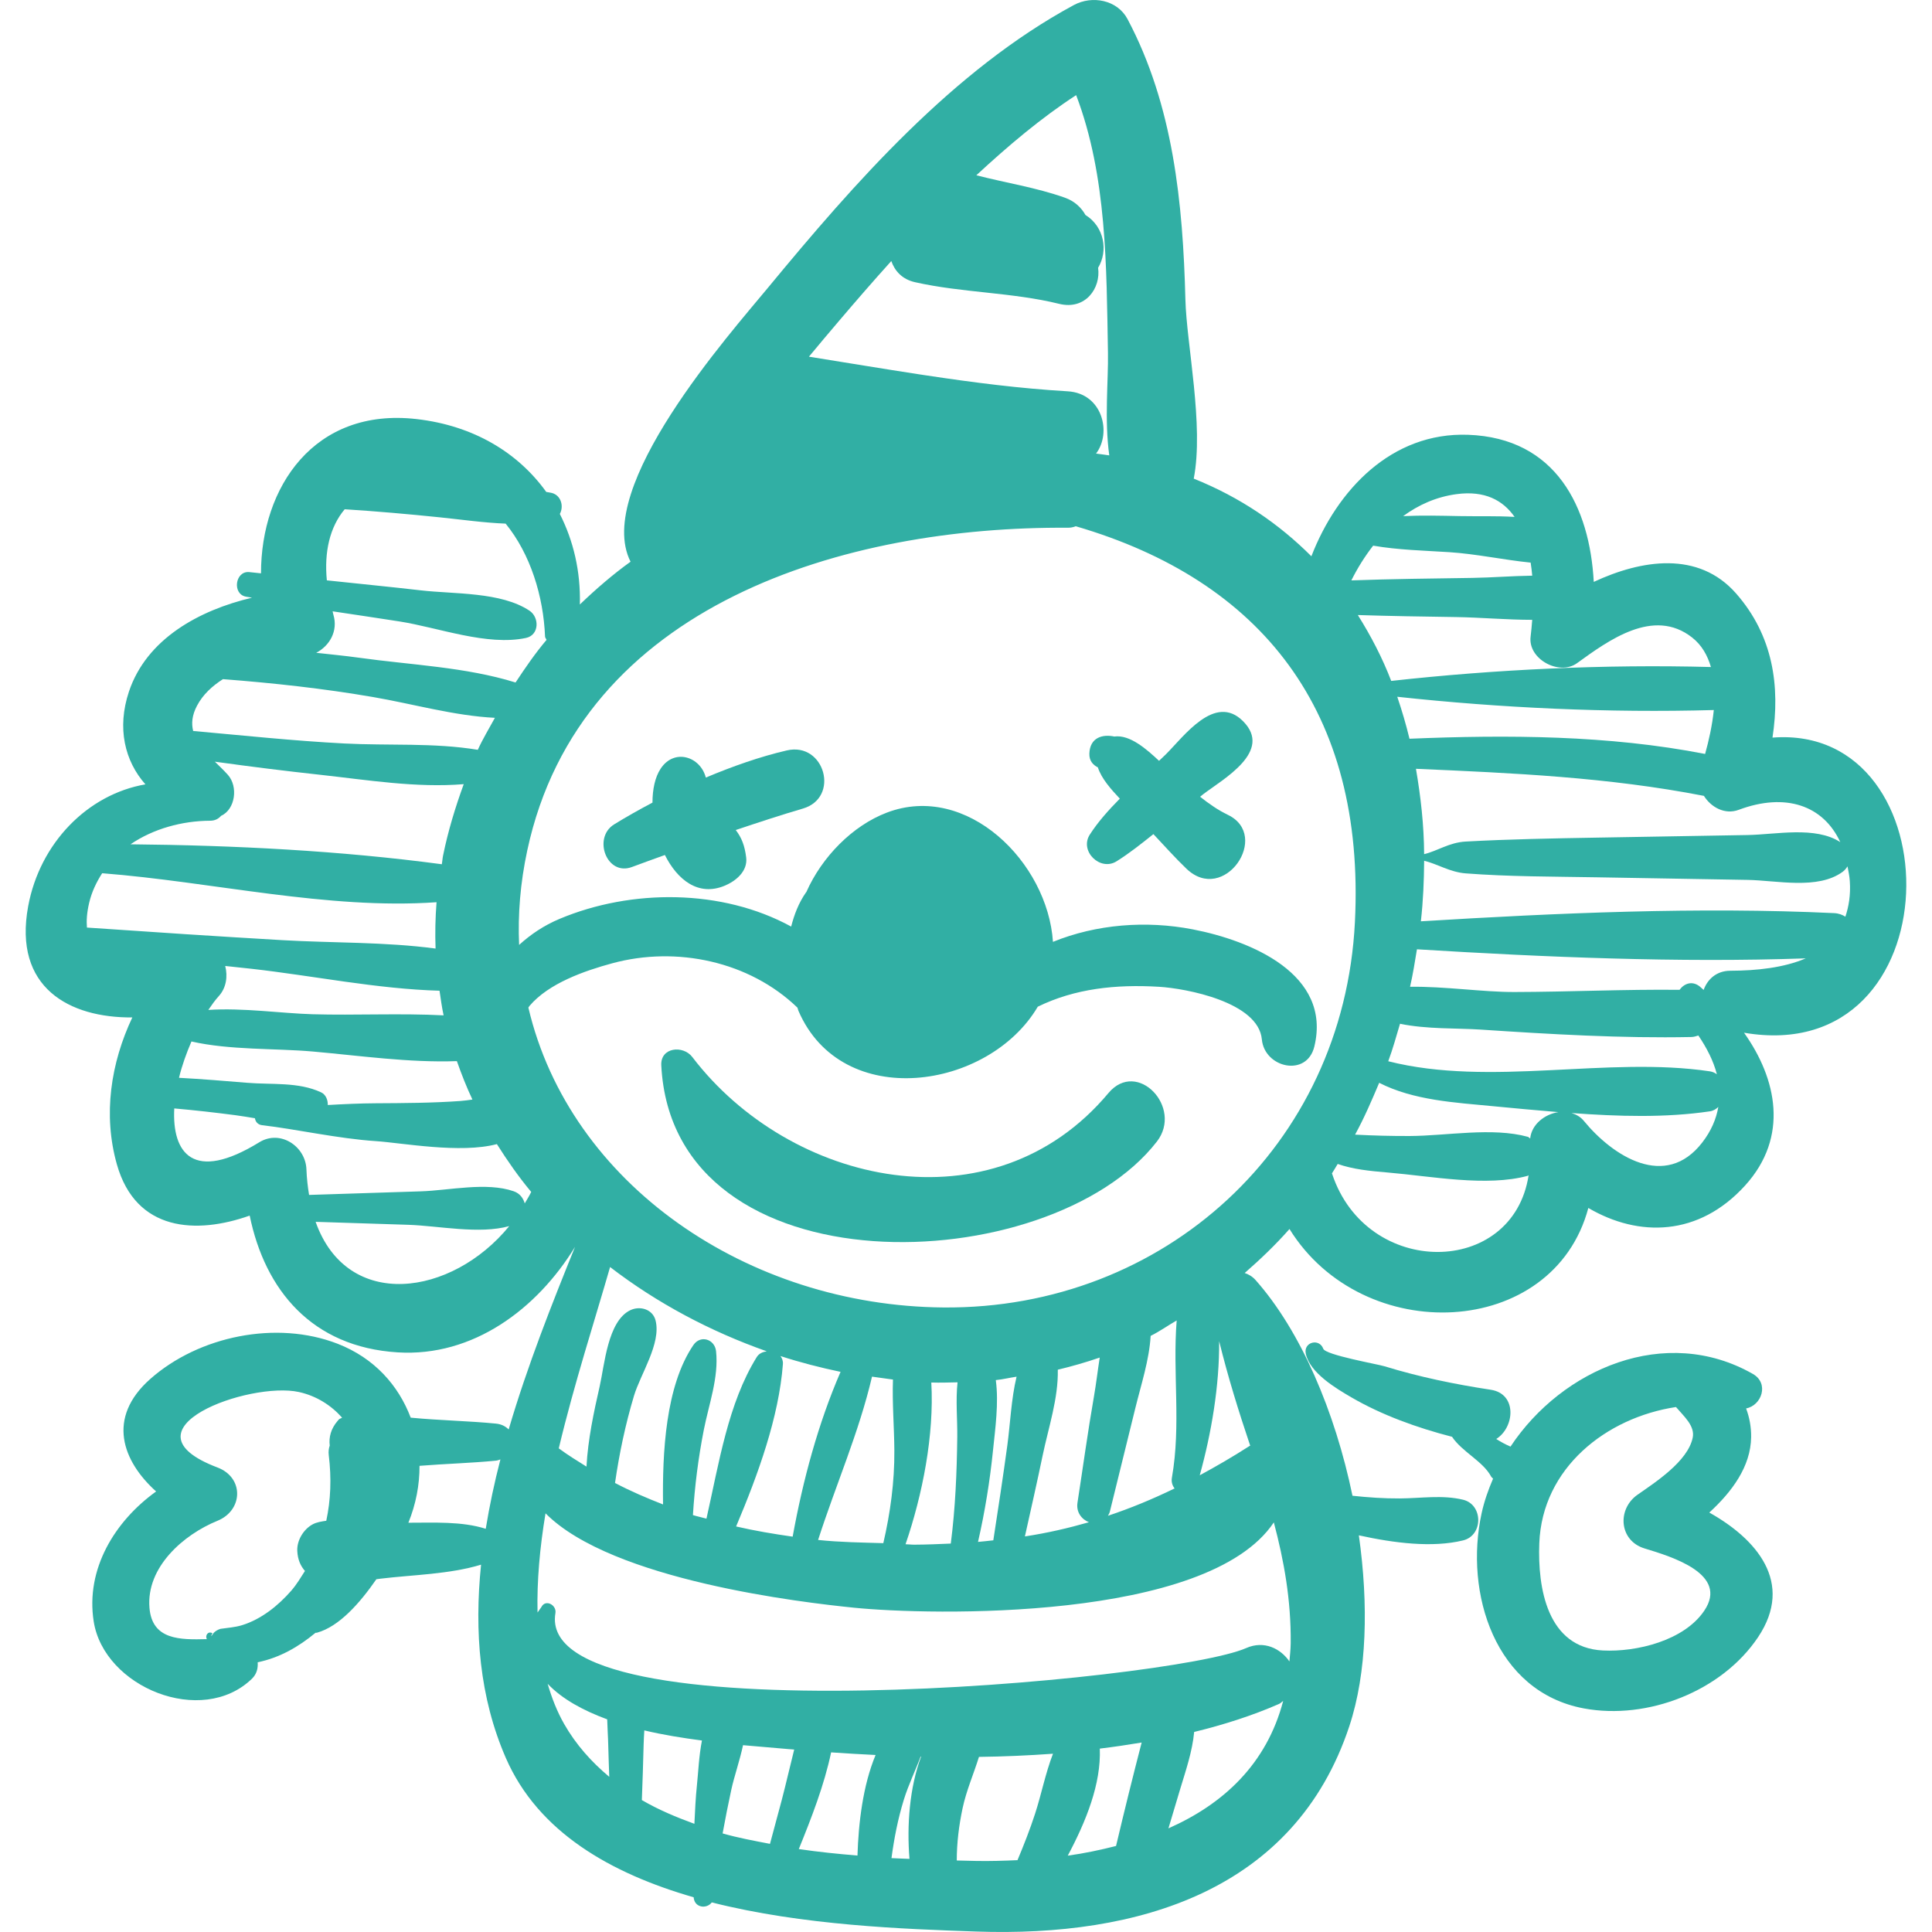 <?xml version="1.0" encoding="UTF-8"?> <svg xmlns="http://www.w3.org/2000/svg" xmlns:xlink="http://www.w3.org/1999/xlink" fill="#31AFA4" version="1.1" id="Capa_1" width="800px" height="800px" viewBox="0 0 192.995 192.994" xml:space="preserve"> <g id="SVGRepo_bgCarrier" stroke-width="0"></g> <g id="SVGRepo_tracerCarrier" stroke-linecap="round" stroke-linejoin="round"></g> <g id="SVGRepo_iconCarrier"> <g> <g> <path d="M177.061,73.682c0.78-5.134,0.068-10.179-3.635-14.398c-3.769-4.294-9.462-3.373-14.219-1.157 c-0.405-7.478-3.772-14.378-12.556-14.695c-7.635-0.274-13.083,5.501-15.652,12.136c-3.217-3.219-7.1-5.894-11.752-7.755 c1.037-5.314-0.72-13.438-0.833-17.888c-0.248-9.638-1.204-19.382-5.779-28.016c-1.024-1.934-3.545-2.389-5.362-1.406 C95.205,7.019,85.342,18.293,76.739,28.714c-3.818,4.624-17.495,19.99-13.751,27.396c-1.791,1.288-3.463,2.739-5.064,4.274 c0.087-3.321-0.647-6.376-2-9.044c0.409-0.742,0.146-1.854-0.807-2.1c-0.18-0.048-0.369-0.059-0.55-0.1 c-2.809-3.907-7.233-6.624-12.957-7.278c-10.224-1.172-15.545,6.811-15.537,15.411c-0.395-0.035-0.789-0.092-1.184-0.126 c-1.404-0.12-1.709,2.185-0.332,2.454c0.204,0.04,0.411,0.066,0.616,0.105c-5.287,1.248-10.54,4.121-12.295,9.387 c-1.213,3.638-0.419,6.928,1.648,9.259c-5.785,1-10.545,5.871-11.712,12.174c-1.51,8.159,4.142,11.16,10.404,11.109 c-2.153,4.557-2.943,9.718-1.545,14.672c1.899,6.73,7.947,7.01,13.269,5.123c1.528,7.446,6.219,13.13,14.784,13.663 c7.53,0.468,13.926-4.339,17.715-10.539c-2.284,5.642-4.753,11.852-6.629,18.242c-0.296-0.303-0.708-0.531-1.262-0.586 c-2.716-0.271-5.683-0.319-8.524-0.596c-1.216-3.212-3.62-5.954-7.313-7.387c-6.088-2.358-13.838-0.776-18.696,3.517 c-4.405,3.893-2.789,8.214,0.579,11.243c-4.138,2.972-7.054,7.75-6.238,12.976c1.027,6.584,10.797,10.578,15.807,5.733 c0.495-0.479,0.617-1.068,0.575-1.646c2.183-0.449,4.068-1.526,5.775-2.943c0.045-0.01,0.101,0.002,0.144-0.01 c2.231-0.614,4.297-2.975,5.936-5.341c0.145-0.019,0.308-0.044,0.442-0.06c3.233-0.388,6.862-0.435,10.017-1.396 c-0.682,6.668-0.164,13.248,2.477,19.312c3.223,7.398,10.477,11.531,18.76,13.914c0.075,1.057,1.296,1.196,1.811,0.513 c9.098,2.303,19.158,2.657,26.424,2.909c16.115,0.558,31.798-4.019,37.264-20.517c1.768-5.339,1.924-12.173,0.95-19.061 c3.528,0.775,7.332,1.258,10.416,0.505c2.015-0.491,2.014-3.567,0-4.061c-2.064-0.505-4.215-0.141-6.333-0.13 c-1.58,0.009-3.151-0.101-4.719-0.268c-1.739-8.391-5.162-16.451-9.672-21.537c-0.34-0.384-0.715-0.586-1.095-0.714 c1.578-1.38,3.093-2.826,4.474-4.396c7.337,11.847,26.357,11.01,29.853-2.101c5.028,2.946,11.036,2.861,15.668-2.251 c4.402-4.859,3.155-10.659-0.115-15.255C195.294,106.771,195.366,72.263,177.061,73.682z M33.839,141.805 c-0.044,0.051-0.088,0.104-0.131,0.154c-0.647,0.76-0.874,1.608-0.77,2.446c-0.098,0.279-0.141,0.596-0.097,0.953 c0.283,2.323,0.195,4.49-0.248,6.556c-0.479,0.072-0.963,0.139-1.379,0.368c-0.905,0.496-1.568,1.604-1.518,2.646 c0.044,0.909,0.351,1.521,0.767,2.001c-0.429,0.664-0.816,1.336-1.373,1.976c-1.303,1.493-2.99,2.844-4.897,3.436 c-0.699,0.217-1.431,0.262-2.153,0.367c-0.267,0.075-0.498,0.21-0.695,0.405c-0.279,0.417-0.321,0.429-0.127,0.033 c-0.444-0.241-0.747,0.234-0.56,0.593c-2.674,0.067-5.46,0.097-5.727-3.129c-0.337-4.067,3.403-7.314,6.796-8.695 c2.564-1.044,2.668-4.312,0-5.322c-10.088-3.821,3.205-8.629,8.136-7.539c1.73,0.382,3.211,1.317,4.308,2.561 C34.072,141.694,33.924,141.705,33.839,141.805z M48.523,152.717c-2.389-0.764-5.194-0.602-7.728-0.607 c0.753-1.854,1.119-3.775,1.113-5.683c2.569-0.207,5.205-0.276,7.641-0.518c0.167-0.018,0.295-0.078,0.439-0.122 C49.389,148.088,48.9,150.402,48.523,152.717z M173.685,80.896c4.683-1.75,8.449-0.446,10.148,3.225 c-2.498-1.617-6.42-0.756-9.251-0.707c-5.021,0.086-10.043,0.172-15.064,0.259c-4.365,0.075-8.743,0.154-13.103,0.392 c-1.652,0.09-2.841,0.951-4.154,1.259c-0.014-2.898-0.338-5.737-0.817-8.526c9.709,0.424,19.197,0.841,28.767,2.704 C170.931,80.652,172.315,81.408,173.685,80.896z M170.33,75.315c-9.647-1.886-19.749-1.924-29.532-1.52 c-0.342-1.425-0.755-2.82-1.22-4.192c10.309,1.116,21.107,1.621,31.621,1.325C171.043,72.46,170.7,73.988,170.33,75.315z M147.886,102.848c6.977,0.463,14.077,0.884,21.071,0.743c0.266-0.005,0.479-0.084,0.698-0.153 c0.833,1.23,1.508,2.529,1.849,3.873c-0.198-0.143-0.427-0.251-0.699-0.292c-10.272-1.53-21.906,1.582-32.129-1.008 c0.46-1.227,0.801-2.491,1.177-3.744C142.515,102.823,145.559,102.693,147.886,102.848z M169.029,63.68 c0.978,0.768,1.546,1.801,1.882,2.951c-10.628-0.285-21.544,0.237-31.937,1.388c-0.889-2.318-2.031-4.5-3.335-6.581 c3.263,0.106,6.528,0.153,9.793,0.202c2.446,0.037,5.062,0.275,7.627,0.278c-0.046,0.58-0.095,1.162-0.16,1.672 c-0.288,2.247,2.858,3.94,4.633,2.658C160.654,63.993,165.169,60.648,169.029,63.68z M151.298,51.635 c-1.893-0.111-3.814-0.046-5.52-0.081c-1.843-0.038-3.739-0.084-5.613,0.004c1.537-1.124,3.304-1.925,5.338-2.197 C148.327,48.984,150.141,49.976,151.298,51.635z M137.169,54.507c2.485,0.43,5.067,0.489,7.594,0.65 c2.67,0.17,5.428,0.771,8.139,1.045c0.063,0.431,0.123,0.862,0.159,1.303c-2.017,0.028-4.052,0.195-5.996,0.224 c-4.023,0.061-8.05,0.102-12.072,0.249C135.604,56.747,136.336,55.58,137.169,54.507z M83.784,32.089 c1.684-1.98,3.436-4.002,5.251-6.013c0.344,0.984,1.077,1.822,2.369,2.113c4.734,1.065,9.711,1.006,14.397,2.162 c2.64,0.651,4.178-1.581,3.893-3.603c1.015-1.664,0.63-4.101-1.261-5.271c-0.417-0.737-1.067-1.381-2.077-1.737 c-2.87-1.014-5.884-1.473-8.826-2.232c3.169-2.934,6.456-5.718,9.971-8.006c3.085,8.107,3.024,17.165,3.178,25.761 c0.048,2.662-0.366,6.705,0.131,10.226c-0.43-0.073-0.885-0.115-1.322-0.181c1.589-2.069,0.646-6.016-2.831-6.22 c-4.747-0.278-9.423-0.878-14.085-1.583c-0.248-0.037-0.496-0.075-0.743-0.111c-3.671-0.563-7.339-1.177-11.021-1.765 C81.795,34.438,82.79,33.256,83.784,32.089z M33.302,61.402c-0.034-0.114-0.044-0.222-0.077-0.336 c2.225,0.337,4.452,0.662,6.673,1.011c3.889,0.609,8.76,2.476,12.641,1.65c1.344-0.286,1.354-2.056,0.356-2.722 c-2.851-1.899-7.536-1.648-10.865-2.034c-3.121-0.362-6.253-0.661-9.38-0.998c-0.275-2.826,0.285-5.316,1.782-7.101 c3.18,0.201,6.353,0.481,9.526,0.808c2.159,0.222,4.364,0.541,6.553,0.627c2.482,3.045,3.775,7.265,3.936,11.282 c0.005,0.136,0.112,0.212,0.148,0.332c-1.123,1.328-2.122,2.781-3.094,4.256c-4.992-1.552-10.48-1.752-15.645-2.476 c-1.421-0.199-2.846-0.331-4.269-0.491C32.929,64.511,33.793,63.027,33.302,61.402z M19.687,70.483 c0.588-1.107,1.512-1.958,2.585-2.64c5.034,0.388,10.011,0.929,15,1.788c4.026,0.693,8.08,1.868,12.165,2.076 c-0.575,1.06-1.2,2.079-1.707,3.195c-4.37-0.726-8.915-0.402-13.34-0.633c-5.043-0.263-10.066-0.797-15.094-1.249 C19.113,72.278,19.168,71.46,19.687,70.483z M22.499,96.494c0.882,0.097,1.765,0.186,2.646,0.284 c6.054,0.679,12.531,2.016,18.761,2.188c0.124,0.825,0.231,1.655,0.407,2.461c-4.349-0.226-8.8,0.011-13.098-0.111 c-3.083-0.088-6.943-0.66-10.405-0.431c0.338-0.499,0.684-0.982,1.05-1.385C22.611,98.673,22.761,97.52,22.499,96.494z M31.215,105.037c4.694,0.414,9.641,1.133,14.424,0.963c0.46,1.305,0.963,2.592,1.553,3.838c-0.402,0.058-0.801,0.115-1.186,0.143 c-2.813,0.202-5.644,0.213-8.463,0.229c-1.533,0.008-3.172,0.082-4.799,0.174c0.015-0.518-0.205-1.049-0.666-1.265 c-2.269-1.061-4.916-0.749-7.386-0.955c-2.272-0.19-4.539-0.374-6.811-0.498c0.296-1.227,0.738-2.453,1.244-3.629 C22.958,104.912,27.526,104.712,31.215,105.037z M20.993,81.985c0.505-0.002,0.848-0.209,1.094-0.492 c1.424-0.635,1.723-2.931,0.673-4.096c-0.408-0.453-0.857-0.882-1.297-1.31c3.514,0.489,7.035,0.929,10.563,1.314 c4.654,0.511,9.579,1.322,14.298,0.931c-0.832,2.285-1.559,4.647-2.07,7.159c-0.058,0.284-0.066,0.559-0.117,0.842 c-10.118-1.353-20.765-1.895-31.1-1.992C15.317,82.786,18.186,81.997,20.993,81.985z M8.684,92.658 c-0.058-0.687-0.009-1.485,0.22-2.461c0.262-1.116,0.733-2.083,1.302-2.967c11.004,0.858,22.515,3.661,33.402,2.896 c-0.123,1.566-0.153,3.109-0.097,4.629c-5.048-0.675-10.339-0.549-15.317-0.84C21.687,93.536,15.185,93.107,8.684,92.658z M31.528,122.053c3.086,0.099,6.173,0.198,9.259,0.297c3.018,0.098,7.082,0.968,10.084,0.13 C45.138,129.507,34.697,131.004,31.528,122.053z M52.419,120.211c-0.154-0.516-0.47-0.991-1.105-1.212 c-2.718-0.947-6.445-0.082-9.274,0.008c-3.722,0.119-7.444,0.238-11.166,0.358c-0.13-0.802-0.23-1.641-0.264-2.561 c-0.086-2.3-2.614-3.988-4.706-2.7c-6.603,4.063-8.731,1.089-8.495-3.379c2.042,0.179,4.079,0.41,6.115,0.677 c0.635,0.084,1.286,0.195,1.941,0.303c0.05,0.33,0.273,0.645,0.72,0.695c3.322,0.381,7.586,1.344,11.357,1.591 c2.603,0.171,8.455,1.27,12.093,0.297c1.047,1.653,2.166,3.265,3.43,4.778C52.873,119.467,52.638,119.832,52.419,120.211z M60.944,126.568c4.667,3.591,10.001,6.429,15.646,8.417c-0.394,0.061-0.77,0.214-0.997,0.579 c-2.863,4.62-3.767,10.58-5.022,16.139c-0.447-0.129-0.909-0.216-1.352-0.356c0.177-2.862,0.534-5.69,1.087-8.509 c0.502-2.556,1.505-5.244,1.224-7.862c-0.129-1.2-1.552-1.661-2.265-0.613c-2.791,4.104-3.104,10.775-3.031,15.921 c-1.629-0.635-3.238-1.323-4.797-2.144c0.429-2.952,1.032-5.824,1.892-8.701c0.652-2.178,2.729-5.226,2.162-7.519 c-0.284-1.149-1.568-1.505-2.539-1.033c-2.251,1.095-2.562,5.471-3.05,7.607c-0.581,2.546-1.172,5.311-1.316,8.011 c-0.932-0.584-1.869-1.157-2.768-1.823C57.371,138.174,59.439,131.809,60.944,126.568z M77.964,135.461 c1.97,0.638,3.978,1.155,6.003,1.578c-2.241,5.167-3.767,10.844-4.785,16.463c-1.905-0.271-3.796-0.588-5.649-1.018 c2.212-5.231,4.267-10.918,4.674-16.211C78.233,135.938,78.124,135.676,77.964,135.461z M87.109,137.518 c0.697,0.104,1.396,0.189,2.093,0.291c-0.086,2.35,0.123,4.735,0.138,7.077c0.021,3.151-0.4,6.228-1.102,9.265 c-2.183-0.063-4.376-0.093-6.515-0.32C83.482,148.364,85.811,143.075,87.109,137.518z M56.354,172.211 c-0.708-1.242-1.235-2.594-1.648-4.011c1.483,1.557,3.592,2.682,5.949,3.551c0.022,0.87,0.087,1.745,0.105,2.591 c0.022,1.051,0.069,2.101,0.101,3.151C59.086,176.007,57.536,174.284,56.354,172.211z M69.62,178.318 c-0.136,1.287-0.189,2.578-0.254,3.869c-1.841-0.671-3.626-1.422-5.249-2.372c0.064-1.824,0.136-3.647,0.175-5.474 c0.011-0.487,0.042-0.985,0.071-1.485c1.909,0.455,3.855,0.759,5.757,1.011C69.818,175.401,69.754,177.048,69.62,178.318z M78.081,179.854c-0.381,1.449-0.785,2.89-1.164,4.335c-1.596-0.306-3.198-0.602-4.732-1.042c0.267-1.46,0.553-2.918,0.867-4.362 c0.29-1.336,0.843-2.904,1.173-4.453c1.723,0.156,3.336,0.286,4.589,0.396c0.169,0.016,0.352,0.025,0.522,0.04 C78.907,176.46,78.524,178.168,78.081,179.854z M85.656,185.358c-1.942-0.162-3.9-0.359-5.86-0.648 c1.28-3.156,2.543-6.405,3.228-9.659c1.452,0.104,2.945,0.185,4.442,0.262C86.197,178.36,85.758,182.097,85.656,185.358z M90.851,185.69c-0.603-0.026-1.182-0.042-1.797-0.076c0.264-1.963,0.637-3.897,1.229-5.82c0.463-1.503,1.148-2.887,1.678-4.32 c0.017,0,0.034,0,0.052,0.001C90.854,178.579,90.579,182.331,90.851,185.69z M103.397,181.183 c-0.511,1.571-1.116,3.111-1.756,4.635c-1.378,0.062-2.757,0.104-4.117,0.079c-0.618-0.011-1.3-0.03-1.949-0.046 c0.001-1.746,0.213-3.483,0.582-5.223c0.376-1.769,1.107-3.423,1.635-5.126c2.463-0.03,4.936-0.138,7.395-0.315 C104.437,177.122,104.027,179.247,103.397,181.183z M111.487,184.401c-1.573,0.399-3.178,0.74-4.824,0.967 c1.844-3.46,3.336-7.183,3.202-10.694c1.406-0.169,2.799-0.377,4.18-0.607C113.154,177.501,112.301,180.952,111.487,184.401z M116.72,182.641c0.393-1.29,0.769-2.584,1.158-3.875c0.552-1.834,1.234-3.8,1.411-5.755c2.95-0.718,5.796-1.626,8.468-2.794 c0.182-0.08,0.273-0.205,0.424-0.302C126.524,176.224,122.205,180.215,116.72,182.641z M127.248,152.077 c1.013,3.812,1.729,7.757,1.685,12.074c-0.007,0.636-0.079,1.216-0.128,1.816c-0.87-1.275-2.522-2.128-4.312-1.338 c-7.485,3.305-71.179,9.155-69.01-3.492c0.138-0.803-0.995-1.433-1.408-0.594c-0.126,0.179-0.252,0.357-0.378,0.537 c-0.073-3.166,0.23-6.508,0.797-9.91c6.642,6.716,25.743,8.918,30.832,9.431C92.826,161.359,120.608,162.013,127.248,152.077z M95.625,143.562c-0.044,3.565-0.193,7.094-0.647,10.631c-1.188,0.051-2.371,0.104-3.647,0.11 c-0.295,0.002-0.579-0.042-0.873-0.043c1.703-4.972,2.87-10.915,2.574-16.156c0.891,0.029,1.752-0.003,2.621-0.019 C95.456,139.888,95.647,141.819,95.625,143.562z M99.475,137.863c0.714-0.07,1.375-0.239,2.074-0.34 c-0.539,2.24-0.628,4.686-0.925,6.874c-0.431,3.162-0.91,6.316-1.398,9.47c-0.512,0.051-1.001,0.119-1.528,0.159 c0.69-3.025,1.183-6.063,1.498-9.155C99.415,142.745,99.784,140.147,99.475,137.863z M108.775,152.061 c-2.059,0.591-4.163,1.079-6.393,1.418c0.602-2.7,1.212-5.396,1.776-8.104c0.58-2.776,1.572-5.701,1.51-8.55 c1.434-0.341,2.83-0.746,4.188-1.213c-0.206,1.312-0.358,2.639-0.577,3.887c-0.615,3.521-1.097,7.074-1.644,10.607 C107.484,151.073,108.065,151.777,108.775,152.061z M117.067,147.604c-0.078,0.445,0.05,0.802,0.268,1.081 c-2.232,1.084-4.427,1.988-6.657,2.731c0.07-0.132,0.15-0.25,0.191-0.42c0.851-3.453,1.7-6.906,2.55-10.358 c0.57-2.322,1.382-4.773,1.524-7.192c0.912-0.452,1.725-1.037,2.6-1.54C117.127,137.133,117.993,142.334,117.067,147.604z M124.89,144.422c-0.021,0.013-0.041,0.005-0.061,0.018c-1.719,1.106-3.361,2.052-4.982,2.932 c1.16-4.191,1.974-8.944,1.938-13.401C122.667,137.553,123.744,141.019,124.89,144.422z M94.263,130.608 c-19.586-0.156-37.343-12.323-41.482-29.958c0.04-0.052,0.068-0.112,0.111-0.162c1.929-2.278,5.524-3.517,8.272-4.263 c6.433-1.746,13.705-0.188,18.497,4.433c0.039,0.098,0.052,0.206,0.093,0.303c4.344,10.115,19.02,7.917,23.914-0.398 c3.712-1.815,7.802-2.247,12.104-1.99c2.721,0.161,9.936,1.529,10.279,5.254c0.263,2.848,4.493,3.817,5.245,0.71 c1.752-7.245-6.375-10.583-12.161-11.702c-4.656-0.9-9.616-0.512-13.951,1.251c-0.526-7.96-8.594-15.952-16.592-12.912 c-3.44,1.308-6.493,4.436-8.039,7.928c-0.015,0.021-0.035,0.039-0.05,0.062c-0.727,1.045-1.165,2.202-1.47,3.394 c-6.928-3.787-15.98-3.769-23.124-0.773c-1.594,0.668-2.903,1.564-4.052,2.606c-0.135-3.031,0.116-6.183,0.813-9.433 c5.298-24.713,31.912-32.396,53.986-32.24c0.3,0.002,0.568-0.052,0.806-0.15c18.536,5.415,28.943,18.449,27.887,39.537 C134.226,114.499,116.248,130.785,94.263,130.608z M133.072,117.261c-0.005-0.016-0.017-0.024-0.022-0.04 c0.204-0.309,0.38-0.636,0.578-0.949c1.524,0.532,3.137,0.7,5.086,0.863c4.214,0.354,9.799,1.443,13.906,0.319 c0.035-0.011,0.047-0.045,0.08-0.057C151.135,127.595,136.523,127.686,133.072,117.261z M152.856,113.724 c-0.093-0.041-0.131-0.136-0.236-0.164c-3.57-0.977-8.105-0.095-11.8-0.08c-1.819,0.007-3.638-0.041-5.455-0.137 c0.914-1.67,1.667-3.423,2.408-5.178c3.435,1.757,7.568,1.971,11.383,2.338c2.114,0.203,4.308,0.408,6.521,0.59 C154.306,111.296,152.999,112.316,152.856,113.724z M170.04,114.135c-3.672,4.747-8.917,1.371-11.823-2.165 c-0.337-0.41-0.771-0.646-1.23-0.785c4.66,0.344,9.396,0.487,13.818-0.171c0.351-0.052,0.617-0.224,0.844-0.436 C171.444,111.769,170.946,112.963,170.04,114.135z M172.85,96.971c-1.392,0.004-2.288,0.861-2.667,1.915 c-0.139-0.113-0.266-0.25-0.406-0.358c-0.76-0.587-1.549-0.272-2,0.349c-5.496-0.06-11.008,0.207-16.505,0.219 c-3.175,0.007-6.925-0.571-10.416-0.524c0.286-1.24,0.482-2.492,0.688-3.743c12.813,0.787,26.042,1.352,38.84,0.906 C178.208,96.667,175.514,96.964,172.85,96.971z M184.343,91.569c-0.31-0.188-0.661-0.331-1.11-0.353 c-13.534-0.642-27.658-0.017-41.298,0.817c0.231-2.021,0.314-4.038,0.328-6.048c1.293,0.302,2.577,1.14,4.151,1.26 c4.343,0.332,8.75,0.317,13.103,0.392c5.022,0.086,10.043,0.173,15.064,0.259c2.912,0.051,7.008,1.01,9.489-0.808 c0.216-0.158,0.358-0.35,0.486-0.544c0.087,0.477,0.192,0.937,0.228,1.462C184.882,89.422,184.676,90.557,184.343,91.569z"></path> <path d="M78.599,74.962c-2.641,0.611-5.394,1.578-8.092,2.712c-0.544-2.108-3.164-2.957-4.523-0.873 c-0.557,0.854-0.804,2.06-0.806,3.374c-1.33,0.702-2.619,1.43-3.826,2.172c-2.169,1.334-0.751,5.224,1.794,4.254 c1.099-0.419,2.183-0.791,3.273-1.192c1.244,2.476,3.337,4.165,5.971,3.068c1.104-0.46,2.318-1.438,2.149-2.821 c-0.146-1.185-0.458-1.988-1.043-2.742c2.214-0.74,4.425-1.476,6.704-2.142C83.937,79.681,82.378,74.088,78.599,74.962z"></path> <path d="M122.661,81.4c-0.995-0.479-1.904-1.118-2.78-1.81c0.103-0.08,0.204-0.171,0.308-0.25c2.006-1.529,7.004-4.28,3.979-7.304 c-2.809-2.81-5.91,1.533-7.709,3.319c-0.217,0.214-0.453,0.432-0.678,0.646c-1.25-1.166-2.913-2.64-4.468-2.427 c-1.207-0.255-2.434,0.117-2.492,1.695c-0.026,0.735,0.364,1.14,0.848,1.388c0.372,1.139,1.319,2.188,2.195,3.123 c-1.119,1.136-2.178,2.312-2.999,3.59c-1.058,1.646,1.03,3.693,2.67,2.67c1.276-0.797,2.481-1.756,3.683-2.718 c1.09,1.157,2.146,2.349,3.297,3.453C122.28,90.391,126.982,83.479,122.661,81.4z"></path> <path d="M110.725,109.192c-11.542,13.786-31.817,9.178-41.573-3.608c-0.904-1.186-3.187-0.989-3.094,0.838 c1.169,22.799,38.755,21.478,49.508,7.612C118.207,110.629,113.6,105.759,110.725,109.192z"></path> <path d="M170.748,151.095c2.253-2.068,4.143-4.584,4.18-7.545c0.013-1.007-0.172-1.972-0.503-2.857 c1.558-0.294,2.329-2.506,0.673-3.447c-8.722-4.968-19.049-0.517-24.208,7.26c-0.473-0.205-0.951-0.457-1.424-0.76 c1.854-1.173,2.103-4.516-0.549-4.919c-3.603-0.55-7.115-1.271-10.602-2.342c-0.714-0.219-5.896-1.128-6.126-1.749 c-0.404-1.091-1.99-0.673-1.75,0.482c0.4,1.924,3.028,3.477,4.534,4.356c3.043,1.776,6.59,3.056,10.08,3.953 c0.988,1.497,3.088,2.442,3.897,3.963c0.057,0.104,0.137,0.135,0.198,0.222c-0.479,1.108-0.881,2.252-1.14,3.433 c-1.75,7.998,1.333,17.868,10.22,19.516c6.357,1.178,13.783-1.717,17.396-7.124C179.278,158.066,175.425,153.712,170.748,151.095z M170.245,160.9c-2.023,3-6.777,4.143-10.132,3.972c-5.571-0.283-6.517-6.256-6.347-10.706c0.288-7.55,6.707-12.562,13.654-13.613 c0.795,0.937,1.915,1.885,1.671,3.064c-0.49,2.367-3.744,4.459-5.51,5.694c-2.059,1.439-1.857,4.59,0.7,5.368 C167.019,155.512,172.719,157.233,170.245,160.9z"></path> </g> </g> </g> </svg> 